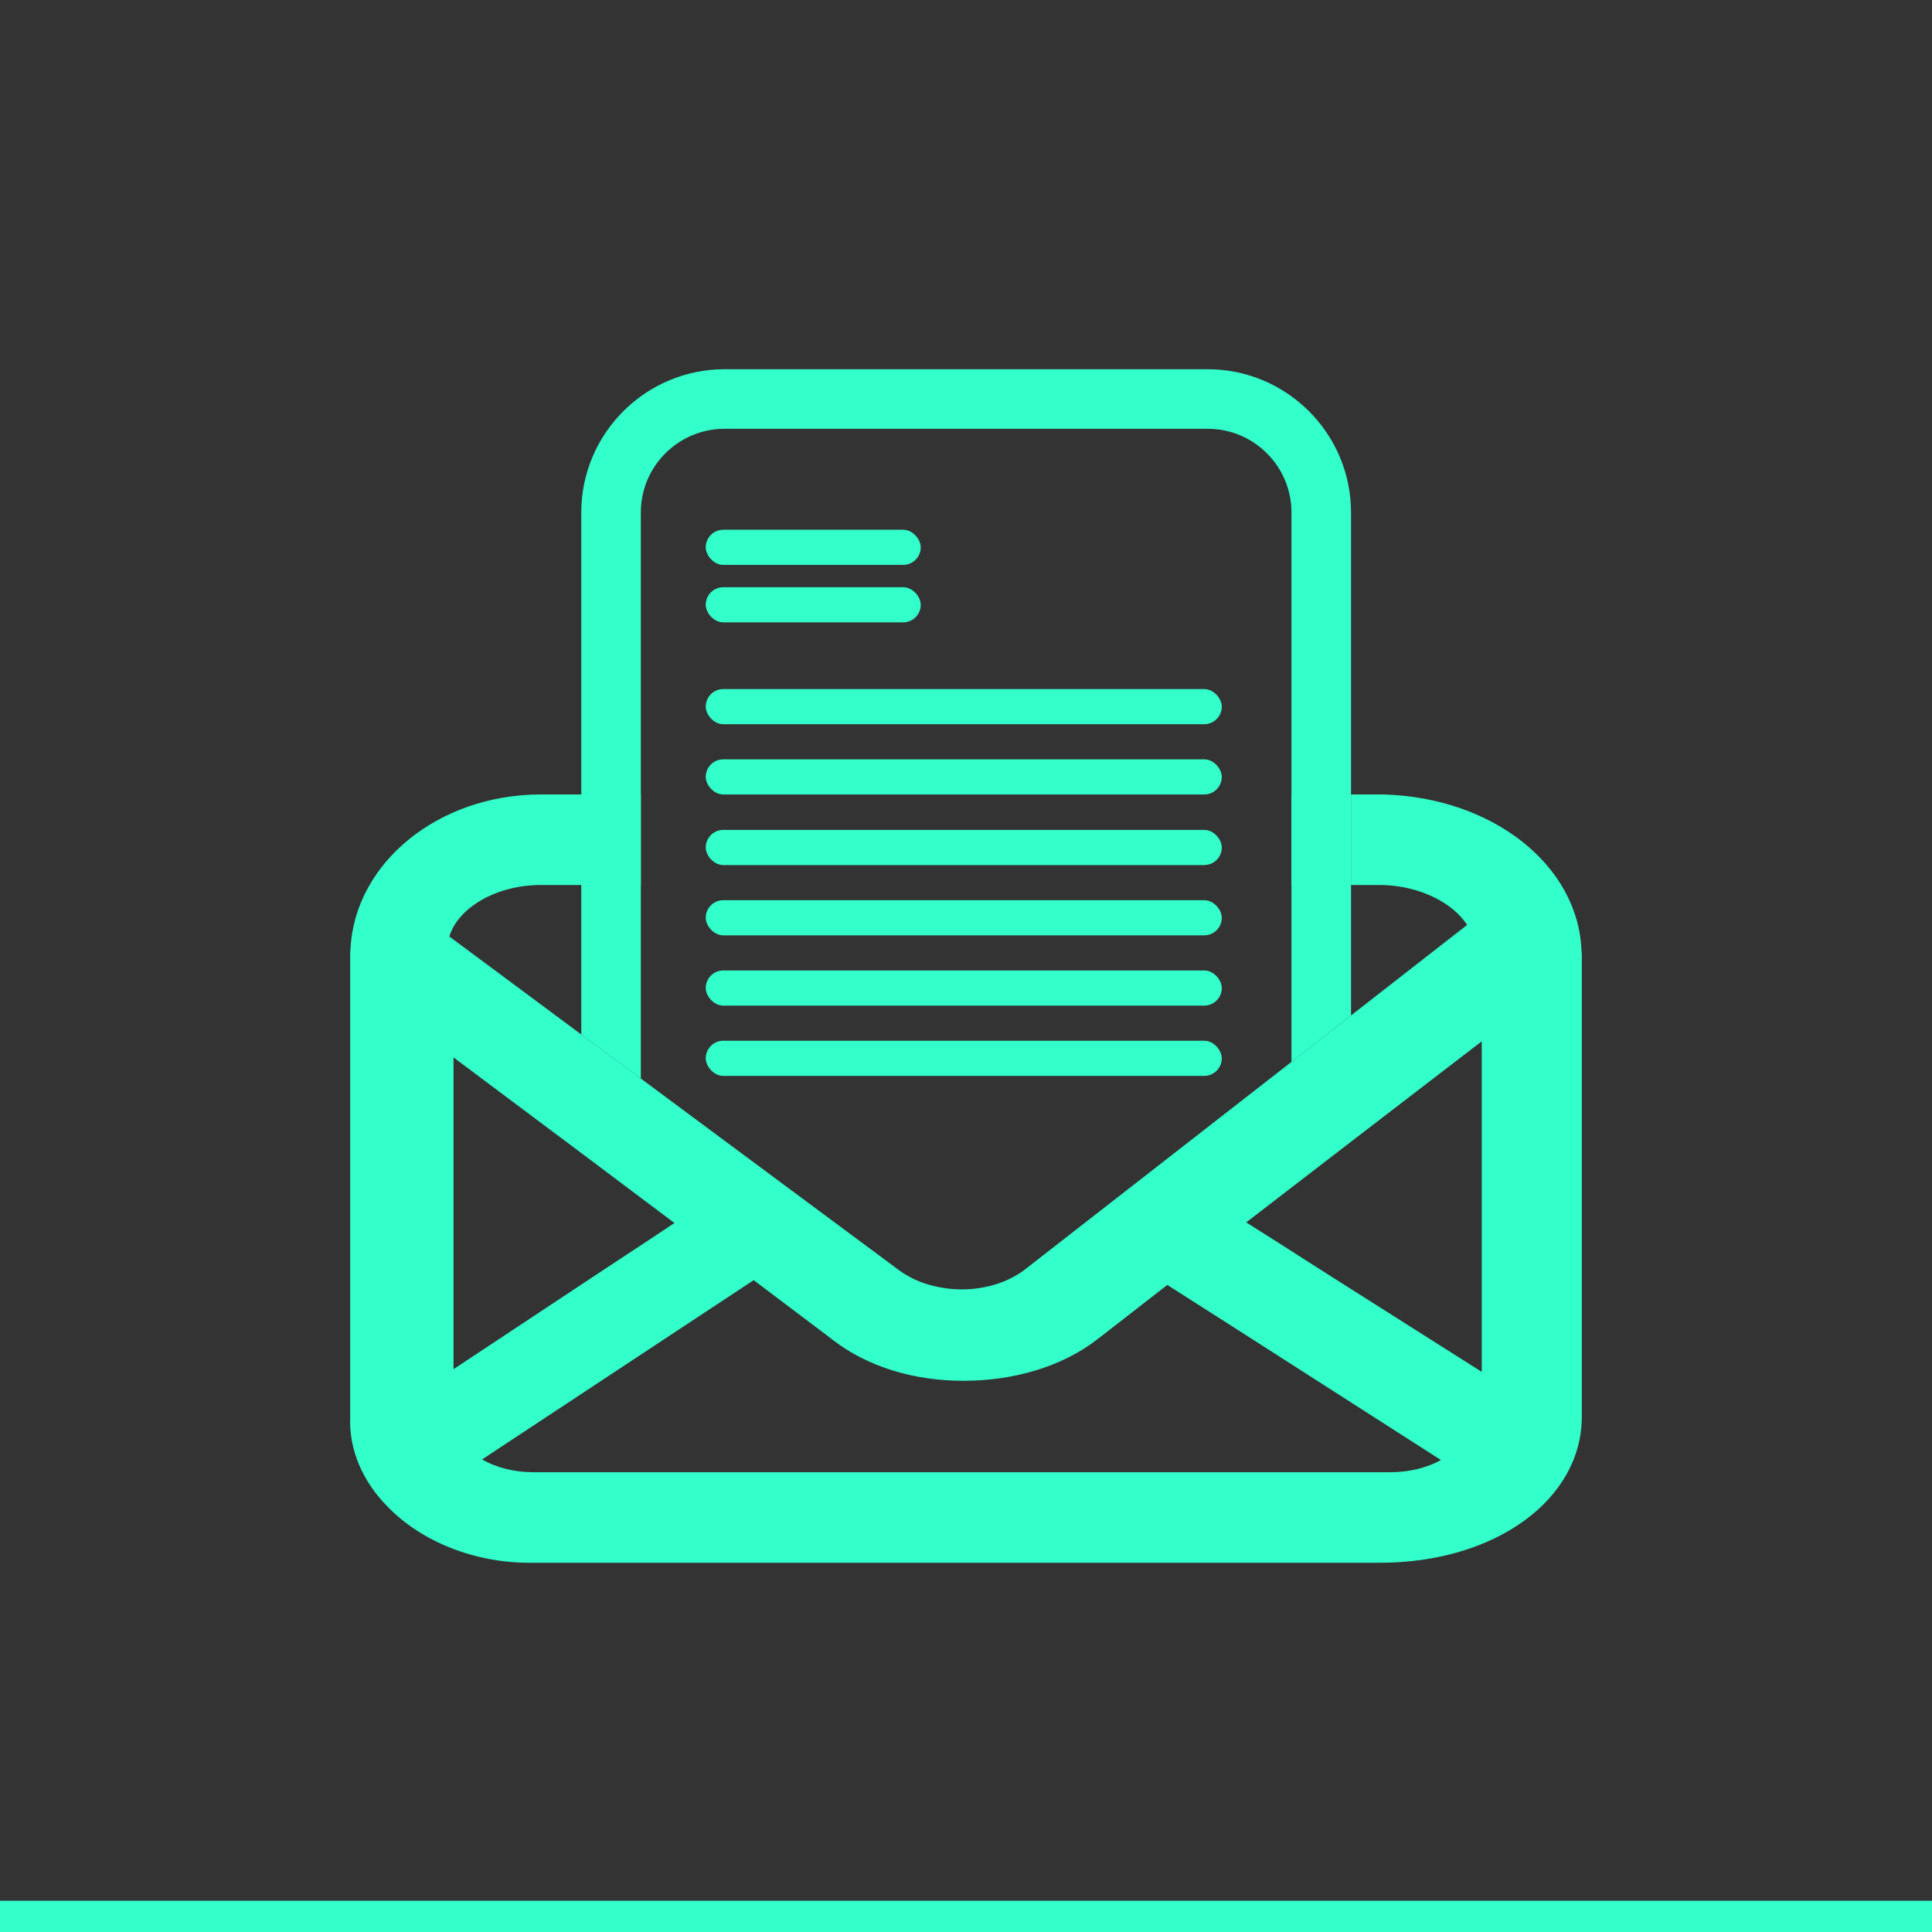 <?xml version="1.0" encoding="UTF-8"?>
<svg id="Calque_2" data-name="Calque 2" xmlns="http://www.w3.org/2000/svg" viewBox="0 0 64.88 64.88">
  <defs>
    <style>
      .cls-1 {
        fill: #333;
      }

      .cls-2 {
        fill: #33ffcb;
      }
    </style>
  </defs>
  <g id="Calque_7" data-name="Calque 7">
    <rect class="cls-1" width="64.88" height="64.88"/>
    <rect class="cls-2" y="63.83" width="64.88" height="1.05"/>
    <path class="cls-2" d="M43.37,26.68v3.04h2v-3.04h-2Zm-23.85,0v3.04h2v-3.04h-2Z"/>
    <path class="cls-2" d="M53.11,31.94c-.1-2.88-2.98-5.16-6.65-5.26h-1.09v3.04h1.07c1.24,.04,2.33,.58,2.83,1.34l-3.9,3.04-1.63,1.27-.37,.29-9,7.01c-.08,.06-.16,.11-.25,.16-.5,.3-1.15,.47-1.82,.47s-1.34-.17-1.84-.47c-.09-.05-.17-.1-.25-.16l-8.69-6.45-1.15-.85-.85-.63-4.43-3.29c.29-.97,1.58-1.73,3.07-1.73h1.36v-3.04h-1.36c-3.44,0-6.25,2.3-6.39,5.19-.01,.07-.01,.15-.01,.23v15.47c-.05,1.08,.4,2.17,1.27,3.04,1.14,1.17,2.91,1.87,4.74,1.87h28.57c3.87,0,6.78-2.12,6.78-4.91v-15.47s0-.11-.01-.16Zm-37.88,3.57l4.29,3.21,2.01,1.51,1.12,.84-.69,.46-1.67,1.1-5.06,3.35v-10.47Zm31.45,13.93H17.91c-.63,0-1.24-.15-1.72-.43l6.68-4.41,2.44-1.61,2.44,1.84,.22,.17c1.17,.9,2.72,1.37,4.38,1.37s3.28-.46,4.47-1.37l.22-.17,2.16-1.68,2.43,1.55,6.76,4.33c-.48,.27-1.08,.41-1.71,.41Zm3.08-3.37l-5.24-3.32-1.69-1.08-.98-.62,1.52-1.17,2-1.54,3.88-2.98,.51-.39v11.1Z"/>
    <path class="cls-2" d="M40.56,12.4H24.33c-2.65,0-4.81,2.16-4.81,4.81v17.53l.85,.63,1.15,.85V17.21c0-1.55,1.26-2.81,2.81-2.81h16.23c1.55,0,2.81,1.26,2.81,2.81v18.45l.37-.29,1.63-1.27V17.21c0-2.65-2.16-4.81-4.81-4.81Z"/>
    <rect class="cls-2" x="23.7" y="17.79" width="7.22" height="1.18" rx=".59" ry=".59"/>
    <rect class="cls-2" x="23.7" y="19.72" width="7.22" height="1.18" rx=".59" ry=".59"/>
    <rect class="cls-2" x="23.7" y="23.14" width="17.33" height="1.18" rx=".59" ry=".59"/>
    <rect class="cls-2" x="23.7" y="25.5" width="17.33" height="1.18" rx=".59" ry=".59"/>
    <rect class="cls-2" x="23.7" y="27.87" width="17.33" height="1.18" rx=".59" ry=".59"/>
    <rect class="cls-2" x="23.7" y="30.23" width="17.33" height="1.18" rx=".59" ry=".59"/>
    <rect class="cls-2" x="23.7" y="32.59" width="17.33" height="1.18" rx=".59" ry=".59"/>
    <rect class="cls-2" x="23.7" y="34.95" width="17.33" height="1.18" rx=".59" ry=".59"/>
  </g>
</svg>